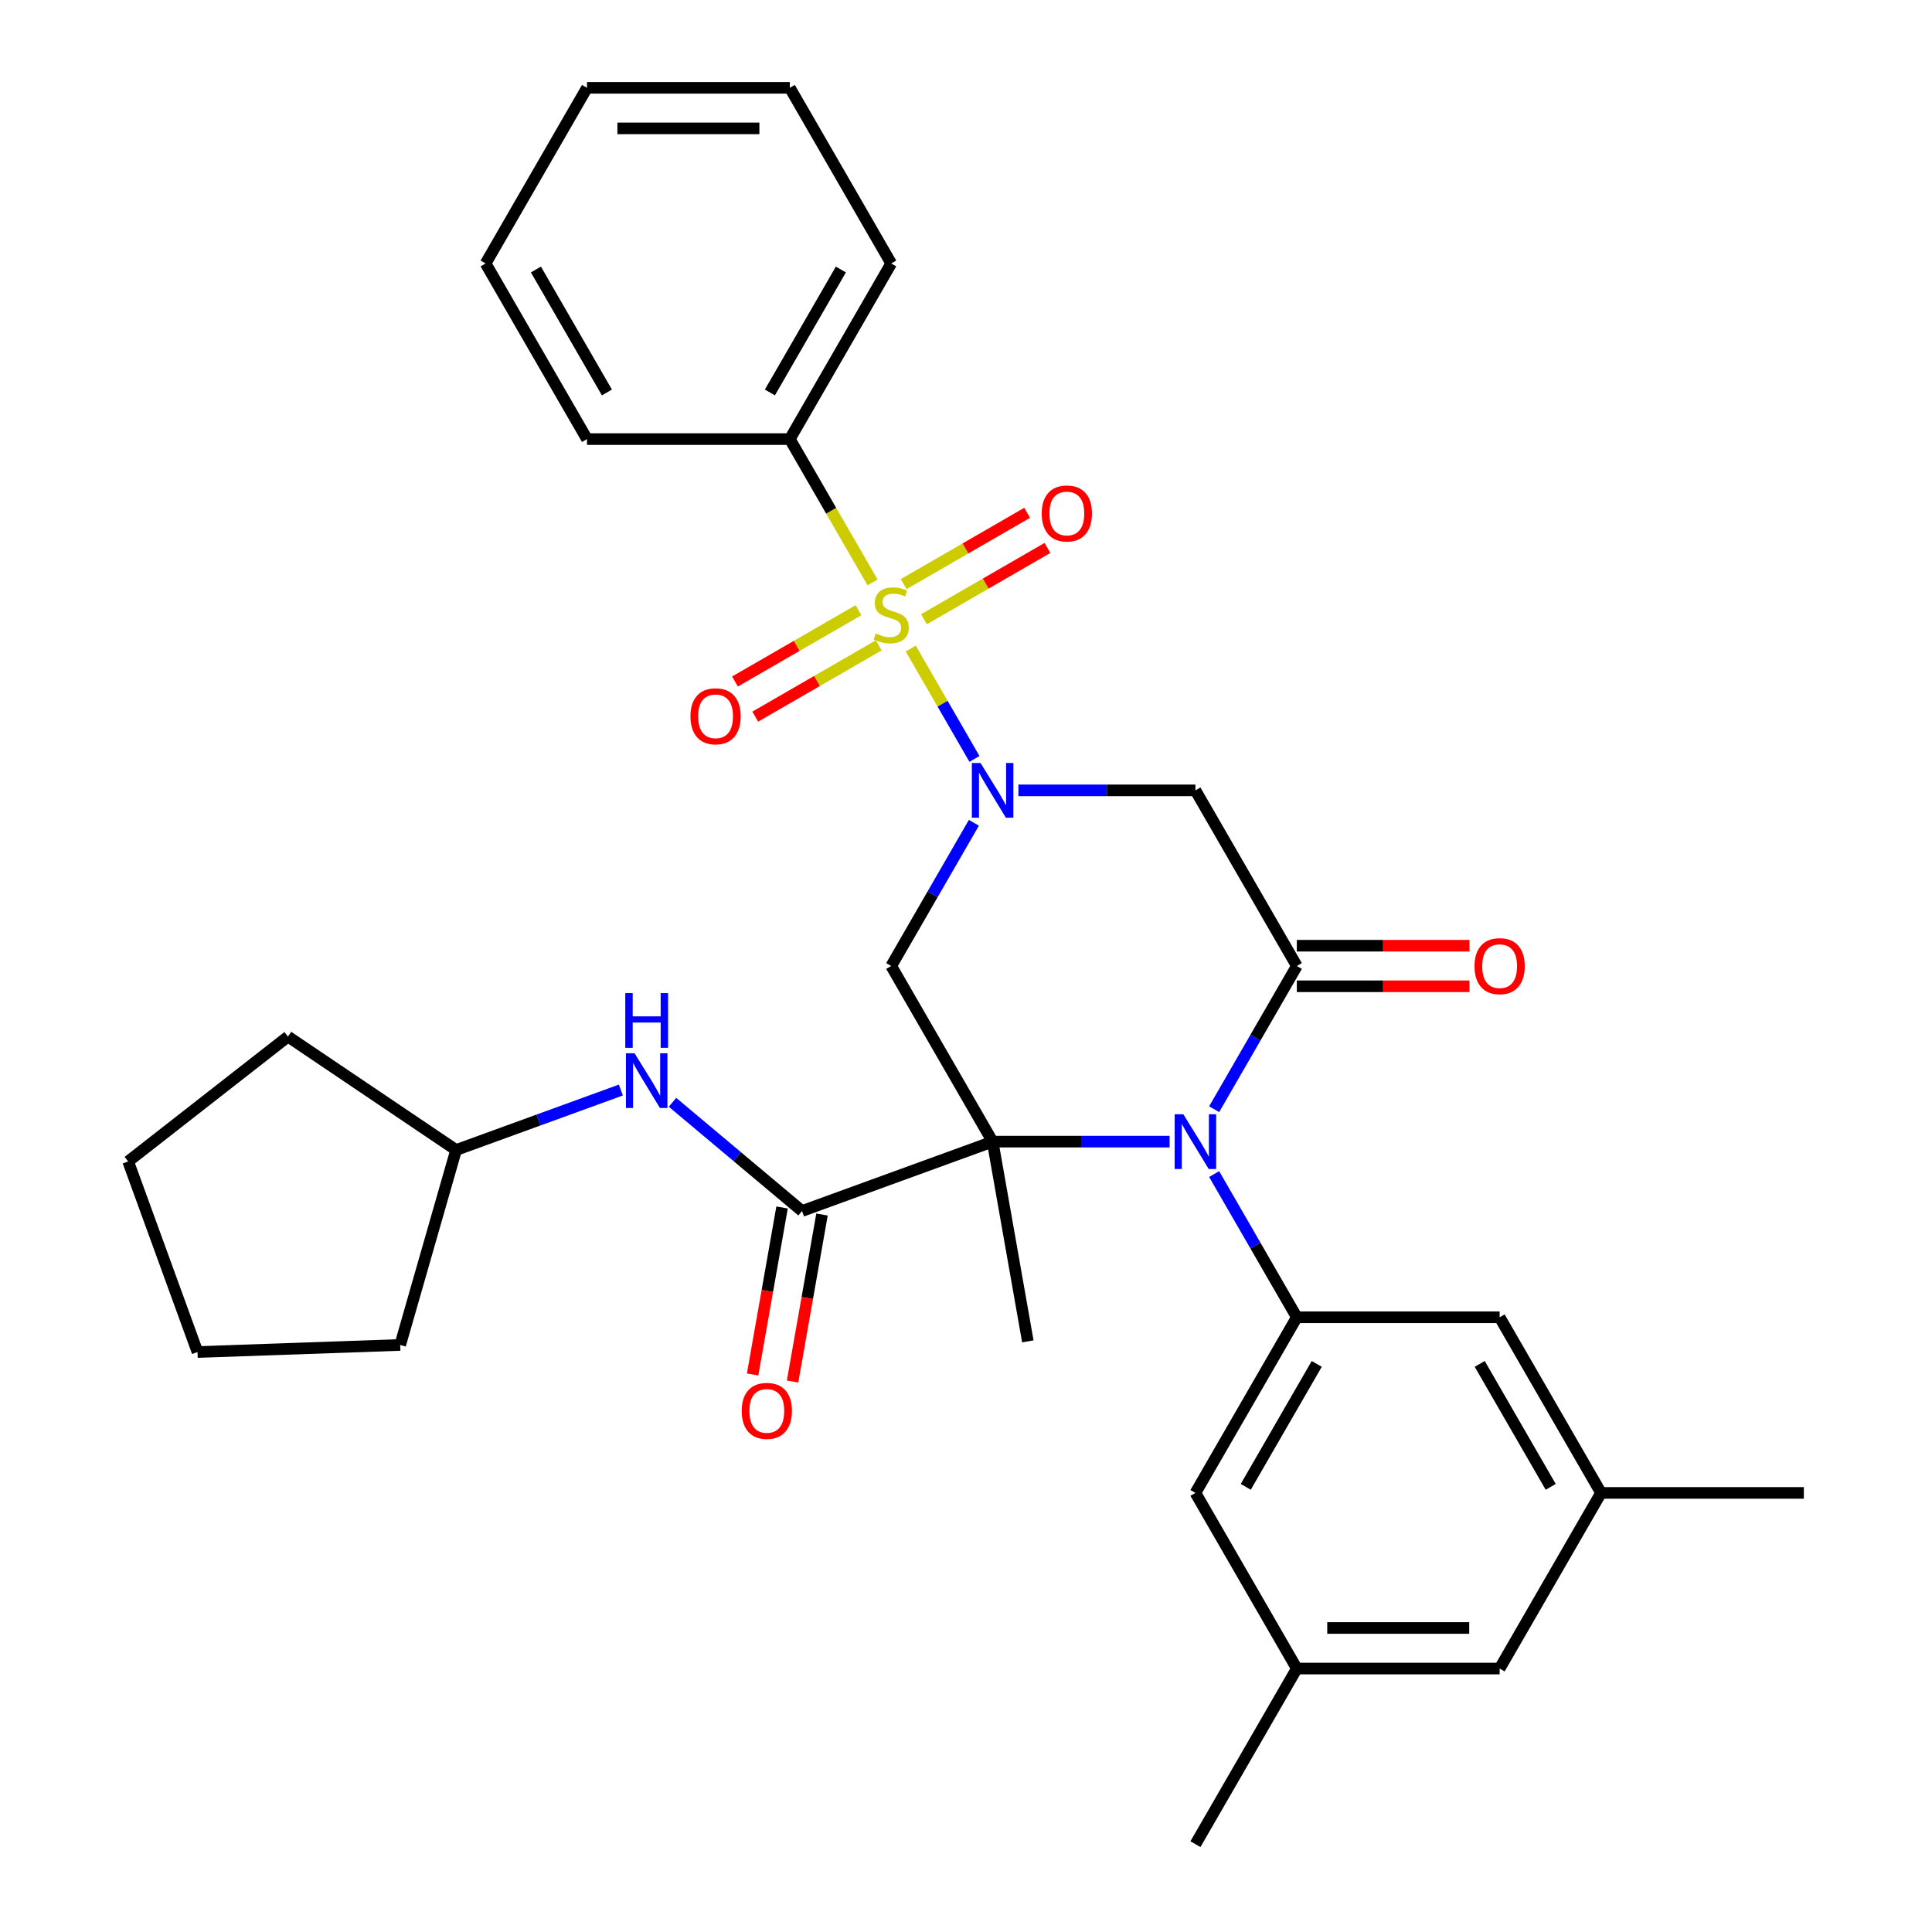 <?xml version='1.0' encoding='iso-8859-1'?>
<svg version='1.1' baseProfile='full'
              xmlns='http://www.w3.org/2000/svg'
                      xmlns:rdkit='http://www.rdkit.org/xml'
                      xmlns:xlink='http://www.w3.org/1999/xlink'
                  xml:space='preserve'
width='1000px' height='1000px' viewBox='0 0 1000 1000'>
<!-- END OF HEADER -->
<rect style='opacity:1.0;fill:#FFFFFF;stroke:none' width='1000' height='1000' x='0' y='0'> </rect>
<path class='bond-2' d='M 513.777,590.909 L 559.581,590.909' style='fill:none;fill-rule:evenodd;stroke:#000000;stroke-width:6px;stroke-linecap:butt;stroke-linejoin:miter;stroke-opacity:1' />
<path class='bond-2' d='M 559.581,590.909 L 605.385,590.909' style='fill:none;fill-rule:evenodd;stroke:#0000FF;stroke-width:6px;stroke-linecap:butt;stroke-linejoin:miter;stroke-opacity:1' />
<path class='bond-4' d='M 513.777,590.909 L 461.29,500' style='fill:none;fill-rule:evenodd;stroke:#000000;stroke-width:6px;stroke-linecap:butt;stroke-linejoin:miter;stroke-opacity:1' />
<path class='bond-5' d='M 513.777,590.909 L 415.134,626.812' style='fill:none;fill-rule:evenodd;stroke:#000000;stroke-width:6px;stroke-linecap:butt;stroke-linejoin:miter;stroke-opacity:1' />
<path class='bond-18' d='M 513.777,590.909 L 532.005,694.287' style='fill:none;fill-rule:evenodd;stroke:#000000;stroke-width:6px;stroke-linecap:butt;stroke-linejoin:miter;stroke-opacity:1' />
<path class='bond-0' d='M 471.396,335.686 L 487.887,364.249' style='fill:none;fill-rule:evenodd;stroke:#CCCC00;stroke-width:6px;stroke-linecap:butt;stroke-linejoin:miter;stroke-opacity:1' />
<path class='bond-0' d='M 487.887,364.249 L 504.378,392.812' style='fill:none;fill-rule:evenodd;stroke:#0000FF;stroke-width:6px;stroke-linecap:butt;stroke-linejoin:miter;stroke-opacity:1' />
<path class='bond-9' d='M 444.337,315.848 L 412.378,334.3' style='fill:none;fill-rule:evenodd;stroke:#CCCC00;stroke-width:6px;stroke-linecap:butt;stroke-linejoin:miter;stroke-opacity:1' />
<path class='bond-9' d='M 412.378,334.3 L 380.419,352.752' style='fill:none;fill-rule:evenodd;stroke:#FF0000;stroke-width:6px;stroke-linecap:butt;stroke-linejoin:miter;stroke-opacity:1' />
<path class='bond-9' d='M 454.834,334.03 L 422.875,352.482' style='fill:none;fill-rule:evenodd;stroke:#CCCC00;stroke-width:6px;stroke-linecap:butt;stroke-linejoin:miter;stroke-opacity:1' />
<path class='bond-9' d='M 422.875,352.482 L 390.916,370.933' style='fill:none;fill-rule:evenodd;stroke:#FF0000;stroke-width:6px;stroke-linecap:butt;stroke-linejoin:miter;stroke-opacity:1' />
<path class='bond-10' d='M 478.243,320.515 L 510.202,302.064' style='fill:none;fill-rule:evenodd;stroke:#CCCC00;stroke-width:6px;stroke-linecap:butt;stroke-linejoin:miter;stroke-opacity:1' />
<path class='bond-10' d='M 510.202,302.064 L 542.161,283.612' style='fill:none;fill-rule:evenodd;stroke:#FF0000;stroke-width:6px;stroke-linecap:butt;stroke-linejoin:miter;stroke-opacity:1' />
<path class='bond-10' d='M 467.746,302.333 L 499.705,283.882' style='fill:none;fill-rule:evenodd;stroke:#CCCC00;stroke-width:6px;stroke-linecap:butt;stroke-linejoin:miter;stroke-opacity:1' />
<path class='bond-10' d='M 499.705,283.882 L 531.664,265.43' style='fill:none;fill-rule:evenodd;stroke:#FF0000;stroke-width:6px;stroke-linecap:butt;stroke-linejoin:miter;stroke-opacity:1' />
<path class='bond-11' d='M 451.623,301.437 L 430.213,264.355' style='fill:none;fill-rule:evenodd;stroke:#CCCC00;stroke-width:6px;stroke-linecap:butt;stroke-linejoin:miter;stroke-opacity:1' />
<path class='bond-11' d='M 430.213,264.355 L 408.804,227.273' style='fill:none;fill-rule:evenodd;stroke:#000000;stroke-width:6px;stroke-linecap:butt;stroke-linejoin:miter;stroke-opacity:1' />
<path class='bond-1' d='M 504.086,425.875 L 482.688,462.938' style='fill:none;fill-rule:evenodd;stroke:#0000FF;stroke-width:6px;stroke-linecap:butt;stroke-linejoin:miter;stroke-opacity:1' />
<path class='bond-1' d='M 482.688,462.938 L 461.29,500' style='fill:none;fill-rule:evenodd;stroke:#000000;stroke-width:6px;stroke-linecap:butt;stroke-linejoin:miter;stroke-opacity:1' />
<path class='bond-6' d='M 527.141,409.091 L 572.945,409.091' style='fill:none;fill-rule:evenodd;stroke:#0000FF;stroke-width:6px;stroke-linecap:butt;stroke-linejoin:miter;stroke-opacity:1' />
<path class='bond-6' d='M 572.945,409.091 L 618.749,409.091' style='fill:none;fill-rule:evenodd;stroke:#000000;stroke-width:6px;stroke-linecap:butt;stroke-linejoin:miter;stroke-opacity:1' />
<path class='bond-3' d='M 628.44,574.125 L 649.838,537.062' style='fill:none;fill-rule:evenodd;stroke:#0000FF;stroke-width:6px;stroke-linecap:butt;stroke-linejoin:miter;stroke-opacity:1' />
<path class='bond-3' d='M 649.838,537.062 L 671.236,500' style='fill:none;fill-rule:evenodd;stroke:#000000;stroke-width:6px;stroke-linecap:butt;stroke-linejoin:miter;stroke-opacity:1' />
<path class='bond-7' d='M 628.44,607.693 L 649.838,644.756' style='fill:none;fill-rule:evenodd;stroke:#0000FF;stroke-width:6px;stroke-linecap:butt;stroke-linejoin:miter;stroke-opacity:1' />
<path class='bond-7' d='M 649.838,644.756 L 671.236,681.818' style='fill:none;fill-rule:evenodd;stroke:#000000;stroke-width:6px;stroke-linecap:butt;stroke-linejoin:miter;stroke-opacity:1' />
<path class='bond-12' d='M 671.236,510.497 L 715.91,510.497' style='fill:none;fill-rule:evenodd;stroke:#000000;stroke-width:6px;stroke-linecap:butt;stroke-linejoin:miter;stroke-opacity:1' />
<path class='bond-12' d='M 715.91,510.497 L 760.584,510.497' style='fill:none;fill-rule:evenodd;stroke:#FF0000;stroke-width:6px;stroke-linecap:butt;stroke-linejoin:miter;stroke-opacity:1' />
<path class='bond-12' d='M 671.236,489.503 L 715.91,489.503' style='fill:none;fill-rule:evenodd;stroke:#000000;stroke-width:6px;stroke-linecap:butt;stroke-linejoin:miter;stroke-opacity:1' />
<path class='bond-12' d='M 715.91,489.503 L 760.584,489.503' style='fill:none;fill-rule:evenodd;stroke:#FF0000;stroke-width:6px;stroke-linecap:butt;stroke-linejoin:miter;stroke-opacity:1' />
<path class='bond-32' d='M 671.236,500 L 618.749,409.091' style='fill:none;fill-rule:evenodd;stroke:#000000;stroke-width:6px;stroke-linecap:butt;stroke-linejoin:miter;stroke-opacity:1' />
<path class='bond-8' d='M 415.134,626.812 L 381.61,598.681' style='fill:none;fill-rule:evenodd;stroke:#000000;stroke-width:6px;stroke-linecap:butt;stroke-linejoin:miter;stroke-opacity:1' />
<path class='bond-8' d='M 381.61,598.681 L 348.085,570.551' style='fill:none;fill-rule:evenodd;stroke:#0000FF;stroke-width:6px;stroke-linecap:butt;stroke-linejoin:miter;stroke-opacity:1' />
<path class='bond-15' d='M 404.797,624.989 L 397.176,668.206' style='fill:none;fill-rule:evenodd;stroke:#000000;stroke-width:6px;stroke-linecap:butt;stroke-linejoin:miter;stroke-opacity:1' />
<path class='bond-15' d='M 397.176,668.206 L 389.556,711.423' style='fill:none;fill-rule:evenodd;stroke:#FF0000;stroke-width:6px;stroke-linecap:butt;stroke-linejoin:miter;stroke-opacity:1' />
<path class='bond-15' d='M 425.472,628.635 L 417.852,671.852' style='fill:none;fill-rule:evenodd;stroke:#000000;stroke-width:6px;stroke-linecap:butt;stroke-linejoin:miter;stroke-opacity:1' />
<path class='bond-15' d='M 417.852,671.852 L 410.232,715.068' style='fill:none;fill-rule:evenodd;stroke:#FF0000;stroke-width:6px;stroke-linecap:butt;stroke-linejoin:miter;stroke-opacity:1' />
<path class='bond-13' d='M 671.236,681.818 L 618.749,772.727' style='fill:none;fill-rule:evenodd;stroke:#000000;stroke-width:6px;stroke-linecap:butt;stroke-linejoin:miter;stroke-opacity:1' />
<path class='bond-13' d='M 681.545,705.952 L 644.804,769.588' style='fill:none;fill-rule:evenodd;stroke:#000000;stroke-width:6px;stroke-linecap:butt;stroke-linejoin:miter;stroke-opacity:1' />
<path class='bond-14' d='M 671.236,681.818 L 776.208,681.818' style='fill:none;fill-rule:evenodd;stroke:#000000;stroke-width:6px;stroke-linecap:butt;stroke-linejoin:miter;stroke-opacity:1' />
<path class='bond-20' d='M 321.356,564.201 L 278.717,579.72' style='fill:none;fill-rule:evenodd;stroke:#0000FF;stroke-width:6px;stroke-linecap:butt;stroke-linejoin:miter;stroke-opacity:1' />
<path class='bond-20' d='M 278.717,579.72 L 236.078,595.239' style='fill:none;fill-rule:evenodd;stroke:#000000;stroke-width:6px;stroke-linecap:butt;stroke-linejoin:miter;stroke-opacity:1' />
<path class='bond-21' d='M 408.804,227.273 L 461.29,136.364' style='fill:none;fill-rule:evenodd;stroke:#000000;stroke-width:6px;stroke-linecap:butt;stroke-linejoin:miter;stroke-opacity:1' />
<path class='bond-21' d='M 398.495,203.139 L 435.235,139.503' style='fill:none;fill-rule:evenodd;stroke:#000000;stroke-width:6px;stroke-linecap:butt;stroke-linejoin:miter;stroke-opacity:1' />
<path class='bond-22' d='M 408.804,227.273 L 303.831,227.273' style='fill:none;fill-rule:evenodd;stroke:#000000;stroke-width:6px;stroke-linecap:butt;stroke-linejoin:miter;stroke-opacity:1' />
<path class='bond-17' d='M 618.749,772.727 L 671.236,863.636' style='fill:none;fill-rule:evenodd;stroke:#000000;stroke-width:6px;stroke-linecap:butt;stroke-linejoin:miter;stroke-opacity:1' />
<path class='bond-16' d='M 776.208,681.818 L 828.695,772.727' style='fill:none;fill-rule:evenodd;stroke:#000000;stroke-width:6px;stroke-linecap:butt;stroke-linejoin:miter;stroke-opacity:1' />
<path class='bond-16' d='M 765.9,705.952 L 802.64,769.588' style='fill:none;fill-rule:evenodd;stroke:#000000;stroke-width:6px;stroke-linecap:butt;stroke-linejoin:miter;stroke-opacity:1' />
<path class='bond-19' d='M 828.695,772.727 L 776.208,863.636' style='fill:none;fill-rule:evenodd;stroke:#000000;stroke-width:6px;stroke-linecap:butt;stroke-linejoin:miter;stroke-opacity:1' />
<path class='bond-23' d='M 828.695,772.727 L 933.668,772.727' style='fill:none;fill-rule:evenodd;stroke:#000000;stroke-width:6px;stroke-linecap:butt;stroke-linejoin:miter;stroke-opacity:1' />
<path class='bond-24' d='M 671.236,863.636 L 618.749,954.545' style='fill:none;fill-rule:evenodd;stroke:#000000;stroke-width:6px;stroke-linecap:butt;stroke-linejoin:miter;stroke-opacity:1' />
<path class='bond-34' d='M 671.236,863.636 L 776.208,863.636' style='fill:none;fill-rule:evenodd;stroke:#000000;stroke-width:6px;stroke-linecap:butt;stroke-linejoin:miter;stroke-opacity:1' />
<path class='bond-34' d='M 686.982,842.642 L 760.463,842.642' style='fill:none;fill-rule:evenodd;stroke:#000000;stroke-width:6px;stroke-linecap:butt;stroke-linejoin:miter;stroke-opacity:1' />
<path class='bond-25' d='M 236.078,595.239 L 207.144,696.146' style='fill:none;fill-rule:evenodd;stroke:#000000;stroke-width:6px;stroke-linecap:butt;stroke-linejoin:miter;stroke-opacity:1' />
<path class='bond-26' d='M 236.078,595.239 L 149.052,536.539' style='fill:none;fill-rule:evenodd;stroke:#000000;stroke-width:6px;stroke-linecap:butt;stroke-linejoin:miter;stroke-opacity:1' />
<path class='bond-28' d='M 461.29,136.364 L 408.804,45.455' style='fill:none;fill-rule:evenodd;stroke:#000000;stroke-width:6px;stroke-linecap:butt;stroke-linejoin:miter;stroke-opacity:1' />
<path class='bond-27' d='M 303.831,227.273 L 251.345,136.364' style='fill:none;fill-rule:evenodd;stroke:#000000;stroke-width:6px;stroke-linecap:butt;stroke-linejoin:miter;stroke-opacity:1' />
<path class='bond-27' d='M 314.14,203.139 L 277.399,139.503' style='fill:none;fill-rule:evenodd;stroke:#000000;stroke-width:6px;stroke-linecap:butt;stroke-linejoin:miter;stroke-opacity:1' />
<path class='bond-30' d='M 207.144,696.146 L 102.235,699.809' style='fill:none;fill-rule:evenodd;stroke:#000000;stroke-width:6px;stroke-linecap:butt;stroke-linejoin:miter;stroke-opacity:1' />
<path class='bond-29' d='M 149.052,536.539 L 66.332,601.167' style='fill:none;fill-rule:evenodd;stroke:#000000;stroke-width:6px;stroke-linecap:butt;stroke-linejoin:miter;stroke-opacity:1' />
<path class='bond-31' d='M 251.345,136.364 L 303.831,45.455' style='fill:none;fill-rule:evenodd;stroke:#000000;stroke-width:6px;stroke-linecap:butt;stroke-linejoin:miter;stroke-opacity:1' />
<path class='bond-35' d='M 408.804,45.455 L 303.831,45.455' style='fill:none;fill-rule:evenodd;stroke:#000000;stroke-width:6px;stroke-linecap:butt;stroke-linejoin:miter;stroke-opacity:1' />
<path class='bond-35' d='M 393.058,66.449 L 319.577,66.449' style='fill:none;fill-rule:evenodd;stroke:#000000;stroke-width:6px;stroke-linecap:butt;stroke-linejoin:miter;stroke-opacity:1' />
<path class='bond-33' d='M 66.332,601.167 L 102.235,699.809' style='fill:none;fill-rule:evenodd;stroke:#000000;stroke-width:6px;stroke-linecap:butt;stroke-linejoin:miter;stroke-opacity:1' />
<path  class='atom-1' d='M 453.29 327.902
Q 453.61 328.022, 454.93 328.582
Q 456.25 329.142, 457.69 329.502
Q 459.17 329.822, 460.61 329.822
Q 463.29 329.822, 464.85 328.542
Q 466.41 327.222, 466.41 324.942
Q 466.41 323.382, 465.61 322.422
Q 464.85 321.462, 463.65 320.942
Q 462.45 320.422, 460.45 319.822
Q 457.93 319.062, 456.41 318.342
Q 454.93 317.622, 453.85 316.102
Q 452.81 314.582, 452.81 312.022
Q 452.81 308.462, 455.21 306.262
Q 457.65 304.062, 462.45 304.062
Q 465.73 304.062, 469.45 305.622
L 468.53 308.702
Q 465.13 307.302, 462.57 307.302
Q 459.81 307.302, 458.29 308.462
Q 456.77 309.582, 456.81 311.542
Q 456.81 313.062, 457.57 313.982
Q 458.37 314.902, 459.49 315.422
Q 460.65 315.942, 462.57 316.542
Q 465.13 317.342, 466.65 318.142
Q 468.17 318.942, 469.25 320.582
Q 470.37 322.182, 470.37 324.942
Q 470.37 328.862, 467.73 330.982
Q 465.13 333.062, 460.77 333.062
Q 458.25 333.062, 456.33 332.502
Q 454.45 331.982, 452.21 331.062
L 453.29 327.902
' fill='#CCCC00'/>
<path  class='atom-2' d='M 507.517 394.931
L 516.797 409.931
Q 517.717 411.411, 519.197 414.091
Q 520.677 416.771, 520.757 416.931
L 520.757 394.931
L 524.517 394.931
L 524.517 423.251
L 520.637 423.251
L 510.677 406.851
Q 509.517 404.931, 508.277 402.731
Q 507.077 400.531, 506.717 399.851
L 506.717 423.251
L 503.037 423.251
L 503.037 394.931
L 507.517 394.931
' fill='#0000FF'/>
<path  class='atom-3' d='M 612.489 576.749
L 621.769 591.749
Q 622.689 593.229, 624.169 595.909
Q 625.649 598.589, 625.729 598.749
L 625.729 576.749
L 629.489 576.749
L 629.489 605.069
L 625.609 605.069
L 615.649 588.669
Q 614.489 586.749, 613.249 584.549
Q 612.049 582.349, 611.689 581.669
L 611.689 605.069
L 608.009 605.069
L 608.009 576.749
L 612.489 576.749
' fill='#0000FF'/>
<path  class='atom-9' d='M 328.461 545.177
L 337.741 560.177
Q 338.661 561.657, 340.141 564.337
Q 341.621 567.017, 341.701 567.177
L 341.701 545.177
L 345.461 545.177
L 345.461 573.497
L 341.581 573.497
L 331.621 557.097
Q 330.461 555.177, 329.221 552.977
Q 328.021 550.777, 327.661 550.097
L 327.661 573.497
L 323.981 573.497
L 323.981 545.177
L 328.461 545.177
' fill='#0000FF'/>
<path  class='atom-9' d='M 323.641 514.025
L 327.481 514.025
L 327.481 526.065
L 341.961 526.065
L 341.961 514.025
L 345.801 514.025
L 345.801 542.345
L 341.961 542.345
L 341.961 529.265
L 327.481 529.265
L 327.481 542.345
L 323.641 542.345
L 323.641 514.025
' fill='#0000FF'/>
<path  class='atom-10' d='M 357.381 370.748
Q 357.381 363.948, 360.741 360.148
Q 364.101 356.348, 370.381 356.348
Q 376.661 356.348, 380.021 360.148
Q 383.381 363.948, 383.381 370.748
Q 383.381 377.628, 379.981 381.548
Q 376.581 385.428, 370.381 385.428
Q 364.141 385.428, 360.741 381.548
Q 357.381 377.668, 357.381 370.748
M 370.381 382.228
Q 374.701 382.228, 377.021 379.348
Q 379.381 376.428, 379.381 370.748
Q 379.381 365.188, 377.021 362.388
Q 374.701 359.548, 370.381 359.548
Q 366.061 359.548, 363.701 362.348
Q 361.381 365.148, 361.381 370.748
Q 361.381 376.468, 363.701 379.348
Q 366.061 382.228, 370.381 382.228
' fill='#FF0000'/>
<path  class='atom-11' d='M 539.199 265.775
Q 539.199 258.975, 542.559 255.175
Q 545.919 251.375, 552.199 251.375
Q 558.479 251.375, 561.839 255.175
Q 565.199 258.975, 565.199 265.775
Q 565.199 272.655, 561.799 276.575
Q 558.399 280.455, 552.199 280.455
Q 545.959 280.455, 542.559 276.575
Q 539.199 272.695, 539.199 265.775
M 552.199 277.255
Q 556.519 277.255, 558.839 274.375
Q 561.199 271.455, 561.199 265.775
Q 561.199 260.215, 558.839 257.415
Q 556.519 254.575, 552.199 254.575
Q 547.879 254.575, 545.519 257.375
Q 543.199 260.175, 543.199 265.775
Q 543.199 271.495, 545.519 274.375
Q 547.879 277.255, 552.199 277.255
' fill='#FF0000'/>
<path  class='atom-13' d='M 763.208 500.08
Q 763.208 493.28, 766.568 489.48
Q 769.928 485.68, 776.208 485.68
Q 782.488 485.68, 785.848 489.48
Q 789.208 493.28, 789.208 500.08
Q 789.208 506.96, 785.808 510.88
Q 782.408 514.76, 776.208 514.76
Q 769.968 514.76, 766.568 510.88
Q 763.208 507, 763.208 500.08
M 776.208 511.56
Q 780.528 511.56, 782.848 508.68
Q 785.208 505.76, 785.208 500.08
Q 785.208 494.52, 782.848 491.72
Q 780.528 488.88, 776.208 488.88
Q 771.888 488.88, 769.528 491.68
Q 767.208 494.48, 767.208 500.08
Q 767.208 505.8, 769.528 508.68
Q 771.888 511.56, 776.208 511.56
' fill='#FF0000'/>
<path  class='atom-16' d='M 383.906 730.27
Q 383.906 723.47, 387.266 719.67
Q 390.626 715.87, 396.906 715.87
Q 403.186 715.87, 406.546 719.67
Q 409.906 723.47, 409.906 730.27
Q 409.906 737.15, 406.506 741.07
Q 403.106 744.95, 396.906 744.95
Q 390.666 744.95, 387.266 741.07
Q 383.906 737.19, 383.906 730.27
M 396.906 741.75
Q 401.226 741.75, 403.546 738.87
Q 405.906 735.95, 405.906 730.27
Q 405.906 724.71, 403.546 721.91
Q 401.226 719.07, 396.906 719.07
Q 392.586 719.07, 390.226 721.87
Q 387.906 724.67, 387.906 730.27
Q 387.906 735.99, 390.226 738.87
Q 392.586 741.75, 396.906 741.75
' fill='#FF0000'/>
</svg>
